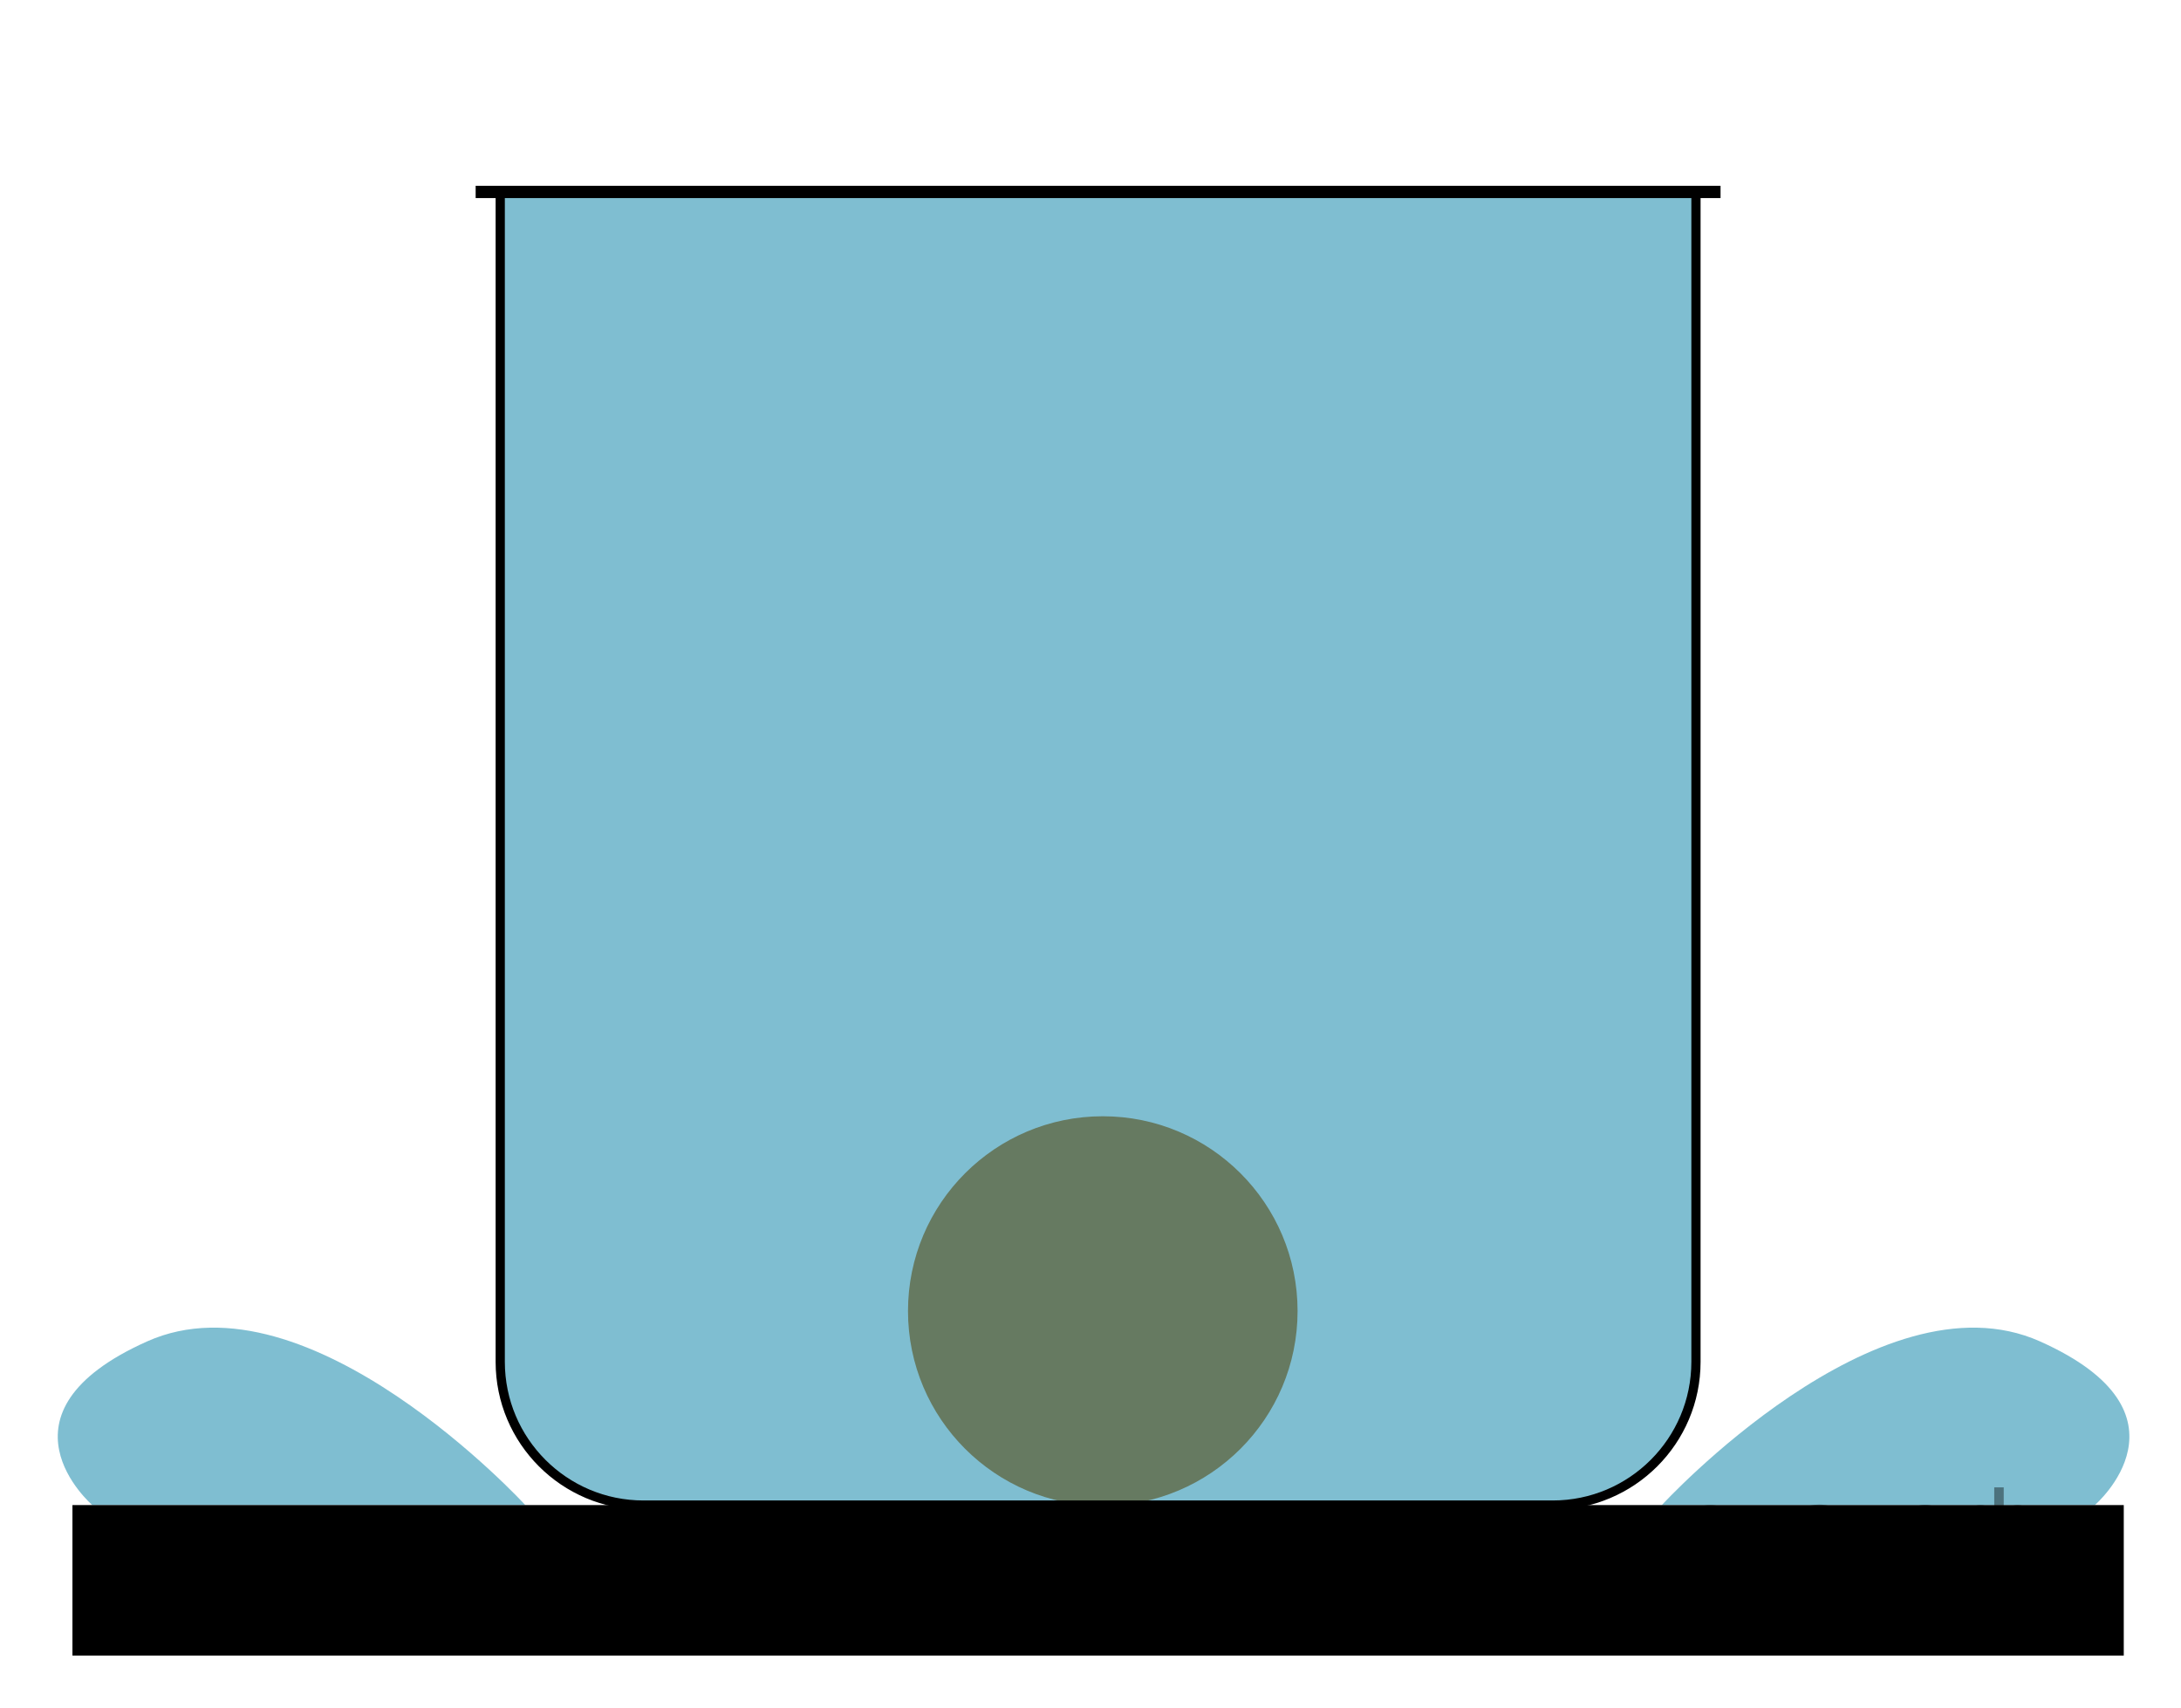 <?xml version="1.0" encoding="utf-8"?>
<!-- Generator: Adobe Illustrator 16.0.0, SVG Export Plug-In . SVG Version: 6.00 Build 0)  -->
<!DOCTYPE svg PUBLIC "-//W3C//DTD SVG 1.1//EN" "http://www.w3.org/Graphics/SVG/1.1/DTD/svg11.dtd">
<svg version="1.1" id="Слой_1" xmlns="http://www.w3.org/2000/svg" xmlns:xlink="http://www.w3.org/1999/xlink" x="0px" y="0px"
	 width="177.5px" height="139px" viewBox="-4.701 -3.25 177.5 139" enable-background="new -4.701 -3.25 177.5 139"
	 xml:space="preserve">
<circle fill="#CC761F" stroke="#CC761F" stroke-miterlimit="10" cx="85.049" cy="103.458" r="15.353"/>
<path opacity="0.5" fill="#007EA5" enable-background="new    " d="M38.051,119.251H2.811c0,0-8.681-7.452,4.468-13.324
	C20.428,100.054,38.051,119.251,38.051,119.251z"/>
<path opacity="0.5" fill="#007EA5" enable-background="new    " d="M130.547,119.251h35.24c0,0,8.681-7.452-4.468-13.324
	C148.17,100.054,130.547,119.251,130.547,119.251z"/>
<rect x="1.195" y="119.251" width="166.946" height="12.248"/>
<path opacity="0.5" fill="#007EA5" enable-background="new    " d="M133.325,12.372v95.218c0,6.44-5.221,11.662-11.661,11.662
	H47.671c-6.44,0-11.661-5.221-11.661-11.662V12.372"/>
<path fill="none" stroke="#000000" stroke-width="0.75" stroke-miterlimit="10" d="M133.325,12.372v95.218
	c0,6.44-5.221,11.662-11.661,11.662H47.671c-6.44,0-11.661-5.221-11.661-11.662V12.372"/>
<line fill="none" stroke="#000000" stroke-miterlimit="10" x1="34.01" y1="12.372" x2="135.325" y2="12.372"/>
<g>
	<path fill-opacity="0.4" d="M109.9,123.3v2.48h-0.77v-6.441h0.77v0.711c0.16-0.28,0.363-0.486,0.61-0.62s0.54-0.2,0.88-0.2
		c0.566,0,1.026,0.227,1.38,0.68s0.53,1.043,0.53,1.771c0,0.733-0.177,1.323-0.53,1.771c-0.354,0.453-0.813,0.68-1.38,0.68
		c-0.34,0-0.633-0.066-0.88-0.2s-0.45-0.341-0.61-0.62V123.3z M112.51,121.669c0-0.566-0.116-1.006-0.35-1.319
		c-0.233-0.319-0.551-0.479-0.95-0.479c-0.407,0-0.727,0.16-0.96,0.479s-0.351,0.76-0.351,1.319c0,0.567,0.117,1.011,0.351,1.33
		c0.233,0.32,0.553,0.48,0.96,0.48c0.406,0,0.723-0.16,0.95-0.48C112.394,122.68,112.51,122.237,112.51,121.669z"/>
	<path fill-opacity="0.4" d="M118.5,121.5v0.381h-3.521c0.033,0.526,0.19,0.93,0.471,1.209c0.286,0.273,0.683,0.41,1.189,0.41
		c0.293,0,0.577-0.036,0.851-0.109c0.279-0.074,0.553-0.184,0.819-0.33v0.721c-0.273,0.113-0.557,0.203-0.85,0.27
		c-0.287,0.06-0.58,0.09-0.88,0.09c-0.747,0-1.337-0.217-1.771-0.65s-0.649-1.02-0.649-1.76c0-0.767,0.206-1.373,0.619-1.82
		c0.414-0.453,0.971-0.68,1.671-0.68c0.626,0,1.123,0.203,1.489,0.609c0.367,0.4,0.551,0.951,0.551,1.65L118.5,121.5z
		 M117.73,121.27c-0.007-0.42-0.123-0.753-0.35-1c-0.227-0.253-0.53-0.38-0.91-0.38c-0.427,0-0.77,0.119-1.03,0.359
		c-0.253,0.24-0.399,0.58-0.439,1.021H117.73z"/>
	<path fill-opacity="0.4" d="M123.3,123.4h1.979v-4.05h0.771v4.67h-6.26v-4.67h0.77v4.05h1.97v-4.05h0.771V123.4z"/>
	<path fill-opacity="0.4" d="M129.5,124.5c-0.221,0.554-0.431,0.917-0.63,1.09c-0.207,0.168-0.48,0.25-0.82,0.25h-0.61v-0.639h0.45
		c0.214,0,0.377-0.051,0.49-0.15s0.243-0.337,0.39-0.711l0.141-0.35l-1.891-4.59h0.811l1.46,3.65l1.46-3.65h0.81L129.5,124.5z"/>
	<path fill-opacity="0.4" d="M134.5,119.9c-0.413,0-0.737,0.16-0.971,0.48c-0.239,0.32-0.359,0.76-0.359,1.32
		c0,0.559,0.116,1,0.35,1.319c0.24,0.319,0.567,0.479,0.98,0.479c0.406,0,0.729-0.16,0.97-0.479s0.36-0.761,0.36-1.319
		c0-0.555-0.12-0.99-0.36-1.311C135.23,120.064,134.906,119.9,134.5,119.9z M134.5,119.25c0.666,0,1.189,0.217,1.569,0.65
		c0.381,0.434,0.57,1.033,0.57,1.801c0,0.766-0.189,1.365-0.57,1.799c-0.38,0.434-0.903,0.65-1.569,0.65
		c-0.667,0-1.19-0.217-1.57-0.65s-0.57-1.033-0.57-1.799c0-0.768,0.19-1.367,0.57-1.801S133.833,119.25,134.5,119.25z"/>
	<path fill-opacity="0.4" d="M137.8,124v-4.67h3.29v0.61h-2.521v4.05L137.8,124z"/>
	<path fill-opacity="0.4" d="M142,123.1c0.439,0.239,0.876,0.36,1.31,0.36c0.407,0,0.757-0.117,1.05-0.351
		c0.294-0.239,0.467-0.663,0.521-1.271h-2.37v-0.609h2.34c-0.033-0.293-0.16-0.594-0.38-0.9c-0.22-0.313-0.606-0.47-1.16-0.47
		c-0.427,0-0.863,0.12-1.31,0.36V119.5c0.433-0.193,0.883-0.289,1.35-0.289c0.727,0,1.3,0.22,1.72,0.66
		c0.421,0.439,0.631,1.036,0.631,1.789c0,0.747-0.204,1.344-0.61,1.791c-0.406,0.439-0.967,0.659-1.68,0.659
		c-0.527,0-0.994-0.101-1.4-0.3L142,123.1z"/>
	<path fill-opacity="0.4" d="M147.1,123h0.88v1.061h-0.88V123z"/>
	<path fill-opacity="0.4" d="M150.5,123.3v2.48h-0.771v-6.441h0.771v0.711c0.16-0.28,0.363-0.486,0.609-0.62
		c0.247-0.134,0.54-0.2,0.881-0.2c0.566,0,1.026,0.227,1.38,0.68c0.353,0.453,0.529,1.043,0.529,1.771
		c0,0.733-0.177,1.323-0.529,1.771c-0.354,0.453-0.813,0.68-1.38,0.68c-0.341,0-0.634-0.066-0.881-0.2
		c-0.246-0.134-0.449-0.341-0.609-0.62V123.3z M153.11,121.669c0-0.566-0.116-1.006-0.35-1.319c-0.233-0.319-0.55-0.479-0.95-0.479
		c-0.406,0-0.727,0.16-0.96,0.479s-0.35,0.76-0.35,1.319c0,0.567,0.116,1.011,0.35,1.33c0.233,0.32,0.554,0.48,0.96,0.48
		c0.407,0,0.724-0.16,0.95-0.48C152.993,122.68,153.11,122.237,153.11,121.669z"/>
	<path fill-opacity="0.4" d="M155.6,121.701c0,0.652,0.101,1.119,0.3,1.399c0.2,0.273,0.474,0.409,0.82,0.409
		c0.273,0,0.566-0.232,0.88-0.699v-2.221c-0.313-0.466-0.606-0.699-0.88-0.699c-0.34,0-0.613,0.141-0.82,0.42
		C155.7,120.583,155.6,121.046,155.6,121.701z M157.6,125.8v-2.37c-0.16,0.26-0.33,0.443-0.51,0.55
		c-0.18,0.107-0.387,0.16-0.62,0.16c-0.467,0-0.86-0.213-1.18-0.641c-0.32-0.434-0.48-1.029-0.48-1.789
		c0-0.768,0.16-1.367,0.48-1.801c0.326-0.439,0.72-0.66,1.18-0.66c0.233,0,0.44,0.054,0.62,0.16c0.187,0.107,0.356,0.291,0.51,0.551
		v-2.15h0.771v2.15c0.159-0.26,0.33-0.443,0.51-0.551c0.187-0.106,0.394-0.16,0.62-0.16c0.467,0,0.859,0.221,1.18,0.66
		c0.327,0.44,0.49,1.041,0.49,1.801c0,0.766-0.163,1.363-0.49,1.789c-0.32,0.428-0.713,0.641-1.18,0.641
		c-0.233,0-0.44-0.053-0.62-0.16c-0.18-0.106-0.351-0.29-0.51-0.55v2.37H157.6z M160.37,121.701c0-0.654-0.101-1.117-0.301-1.391
		c-0.199-0.279-0.47-0.42-0.81-0.42c-0.273,0-0.566,0.233-0.88,0.699v2.221c0.313,0.467,0.606,0.699,0.88,0.699
		c0.34,0,0.61-0.136,0.81-0.409C160.27,122.82,160.37,122.353,160.37,121.701z"/>
</g>
<g style="stroke:none;fill:#000;fill-opacity:0.40"><path d="m 114.1,127.5 v 2.48 h -0.77 v -6.44 h 0.77 v 0.71 q 0.24,-0.42 0.61,-0.62 0.37,-0.20 0.88,-0.20 0.85,0 1.38,0.68 0.53,0.68 0.53,1.77 0,1.10 -0.53,1.77 -0.53,0.68 -1.38,0.68 -0.51,0 -0.88,-0.20 -0.37,-0.20 -0.61,-0.62 z m 2.61,-1.63 q 0,-0.85 -0.35,-1.32 -0.35,-0.48 -0.95,-0.48 -0.61,0 -0.96,0.48 -0.35,0.48 -0.35,1.32 0,0.85 0.35,1.33 0.35,0.48 0.96,0.48 0.61,0 0.95,-0.48 0.35,-0.48 0.35,-1.33 z"/><path d="m 122.7,125.8 v 0.38 h -3.52 q 0.05,0.79 0.47,1.21 0.43,0.41 1.19,0.41 0.44,0 0.85,-0.11 0.42,-0.11 0.82,-0.33 v 0.72 q -0.41,0.17 -0.85,0.27 -0.43,0.09 -0.88,0.09 -1.12,0 -1.77,-0.65 -0.65,-0.65 -0.65,-1.76 0,-1.15 0.62,-1.82 0.62,-0.68 1.67,-0.68 0.94,0 1.49,0.61 0.55,0.60 0.55,1.65 z m -0.77,-0.23 q -0.01,-0.63 -0.35,-1.00 -0.34,-0.38 -0.91,-0.38 -0.64,0 -1.03,0.36 -0.38,0.36 -0.44,1.02 z"/><path d="m 127.5,127.7 h 1.98 v -4.05 h 0.77 v 4.67 h -6.26 v -4.67 h 0.77 v 4.05 h 1.97 v -4.05 h 0.77 z"/><path d="m 133.7,128.8 q -0.33,0.83 -0.63,1.09 -0.31,0.25 -0.82,0.25 h -0.61 v -0.64 h 0.45 q 0.32,0 0.49,-0.15 0.17,-0.15 0.39,-0.71 l 0.14,-0.35 -1.89,-4.59 h 0.81 l 1.46,3.65 1.46,-3.65 h 0.81 z"/><path d="m 138.7,124.2 q -0.62,0 -0.97,0.48 -0.36,0.48 -0.36,1.32 0,0.84 0.35,1.32 0.36,0.48 0.98,0.48 0.61,0 0.97,-0.48 0.36,-0.48 0.36,-1.32 0,-0.83 -0.36,-1.31 -0.36,-0.49 -0.97,-0.49 z m 0,-0.65 q 1,0 1.57,0.65 0.57,0.65 0.57,1.80 0,1.15 -0.57,1.80 -0.57,0.65 -1.57,0.65 -1.00,0 -1.57,-0.65 -0.57,-0.65 -0.57,-1.80 0,-1.15 0.57,-1.80 0.57,-0.65 1.57,-0.65 z"/><path d="m 142.0,128.2 v -4.67 h 3.29 v 0.61 h -2.52 v 4.05 z"/><path d="m 146.2,127.3 q 0.66,0.36 1.31,0.36 0.61,0 1.05,-0.35 0.44,-0.36 0.52,-1.27 h -2.37 v -0.61 h 2.34 q -0.05,-0.44 -0.38,-0.90 -0.33,-0.47 -1.16,-0.47 -0.64,0 -1.31,0.36 v -0.72 q 0.65,-0.29 1.35,-0.29 1.09,0 1.72,0.66 0.63,0.66 0.63,1.79 0,1.12 -0.61,1.79 -0.61,0.66 -1.68,0.66 -0.79,0 -1.40,-0.30 z"/><path d="m 151.3,127.2 h 0.88 v 1.06 h -0.88 z"/><path d="m 154.7,127.5 v 2.48 h -0.77 v -6.44 h 0.77 v 0.71 q 0.24,-0.42 0.61,-0.62 0.37,-0.20 0.88,-0.20 0.85,0 1.38,0.68 0.53,0.68 0.53,1.77 0,1.10 -0.53,1.77 -0.53,0.68 -1.38,0.68 -0.51,0 -0.88,-0.20 -0.37,-0.20 -0.61,-0.62 z m 2.61,-1.63 q 0,-0.85 -0.35,-1.32 -0.35,-0.48 -0.95,-0.48 -0.61,0 -0.96,0.48 -0.35,0.48 -0.35,1.32 0,0.85 0.35,1.33 0.35,0.48 0.96,0.48 0.61,0 0.95,-0.48 0.35,-0.48 0.35,-1.33 z"/><path d="m 159.8,126.0 q 0,0.98 0.30,1.40 0.30,0.41 0.82,0.41 0.41,0 0.88,-0.70 v -2.22 q -0.47,-0.70 -0.88,-0.70 -0.51,0 -0.82,0.42 -0.30,0.41 -0.30,1.39 z m 2,4.10 v -2.37 q -0.24,0.39 -0.51,0.55 -0.27,0.16 -0.62,0.16 -0.70,0 -1.18,-0.64 -0.48,-0.65 -0.48,-1.79 0,-1.15 0.48,-1.80 0.49,-0.66 1.18,-0.66 0.35,0 0.62,0.16 0.28,0.16 0.51,0.55 v -2.15 h 0.77 v 2.15 q 0.24,-0.39 0.51,-0.55 0.28,-0.16 0.62,-0.16 0.70,0 1.18,0.66 0.49,0.66 0.49,1.80 0,1.15 -0.49,1.79 -0.48,0.64 -1.18,0.64 -0.35,0 -0.62,-0.16 -0.27,-0.16 -0.51,-0.55 v 2.37 z m 2.77,-4.10 q 0,-0.98 -0.30,-1.39 -0.30,-0.42 -0.81,-0.42 -0.41,0 -0.88,0.70 v 2.22 q 0.47,0.70 0.88,0.70 0.51,0 0.81,-0.41 0.30,-0.42 0.30,-1.40 z"/></g></svg>

<!--File created and owned by https://sdamgia.ru. Copying is prohibited. All rights reserved.-->

